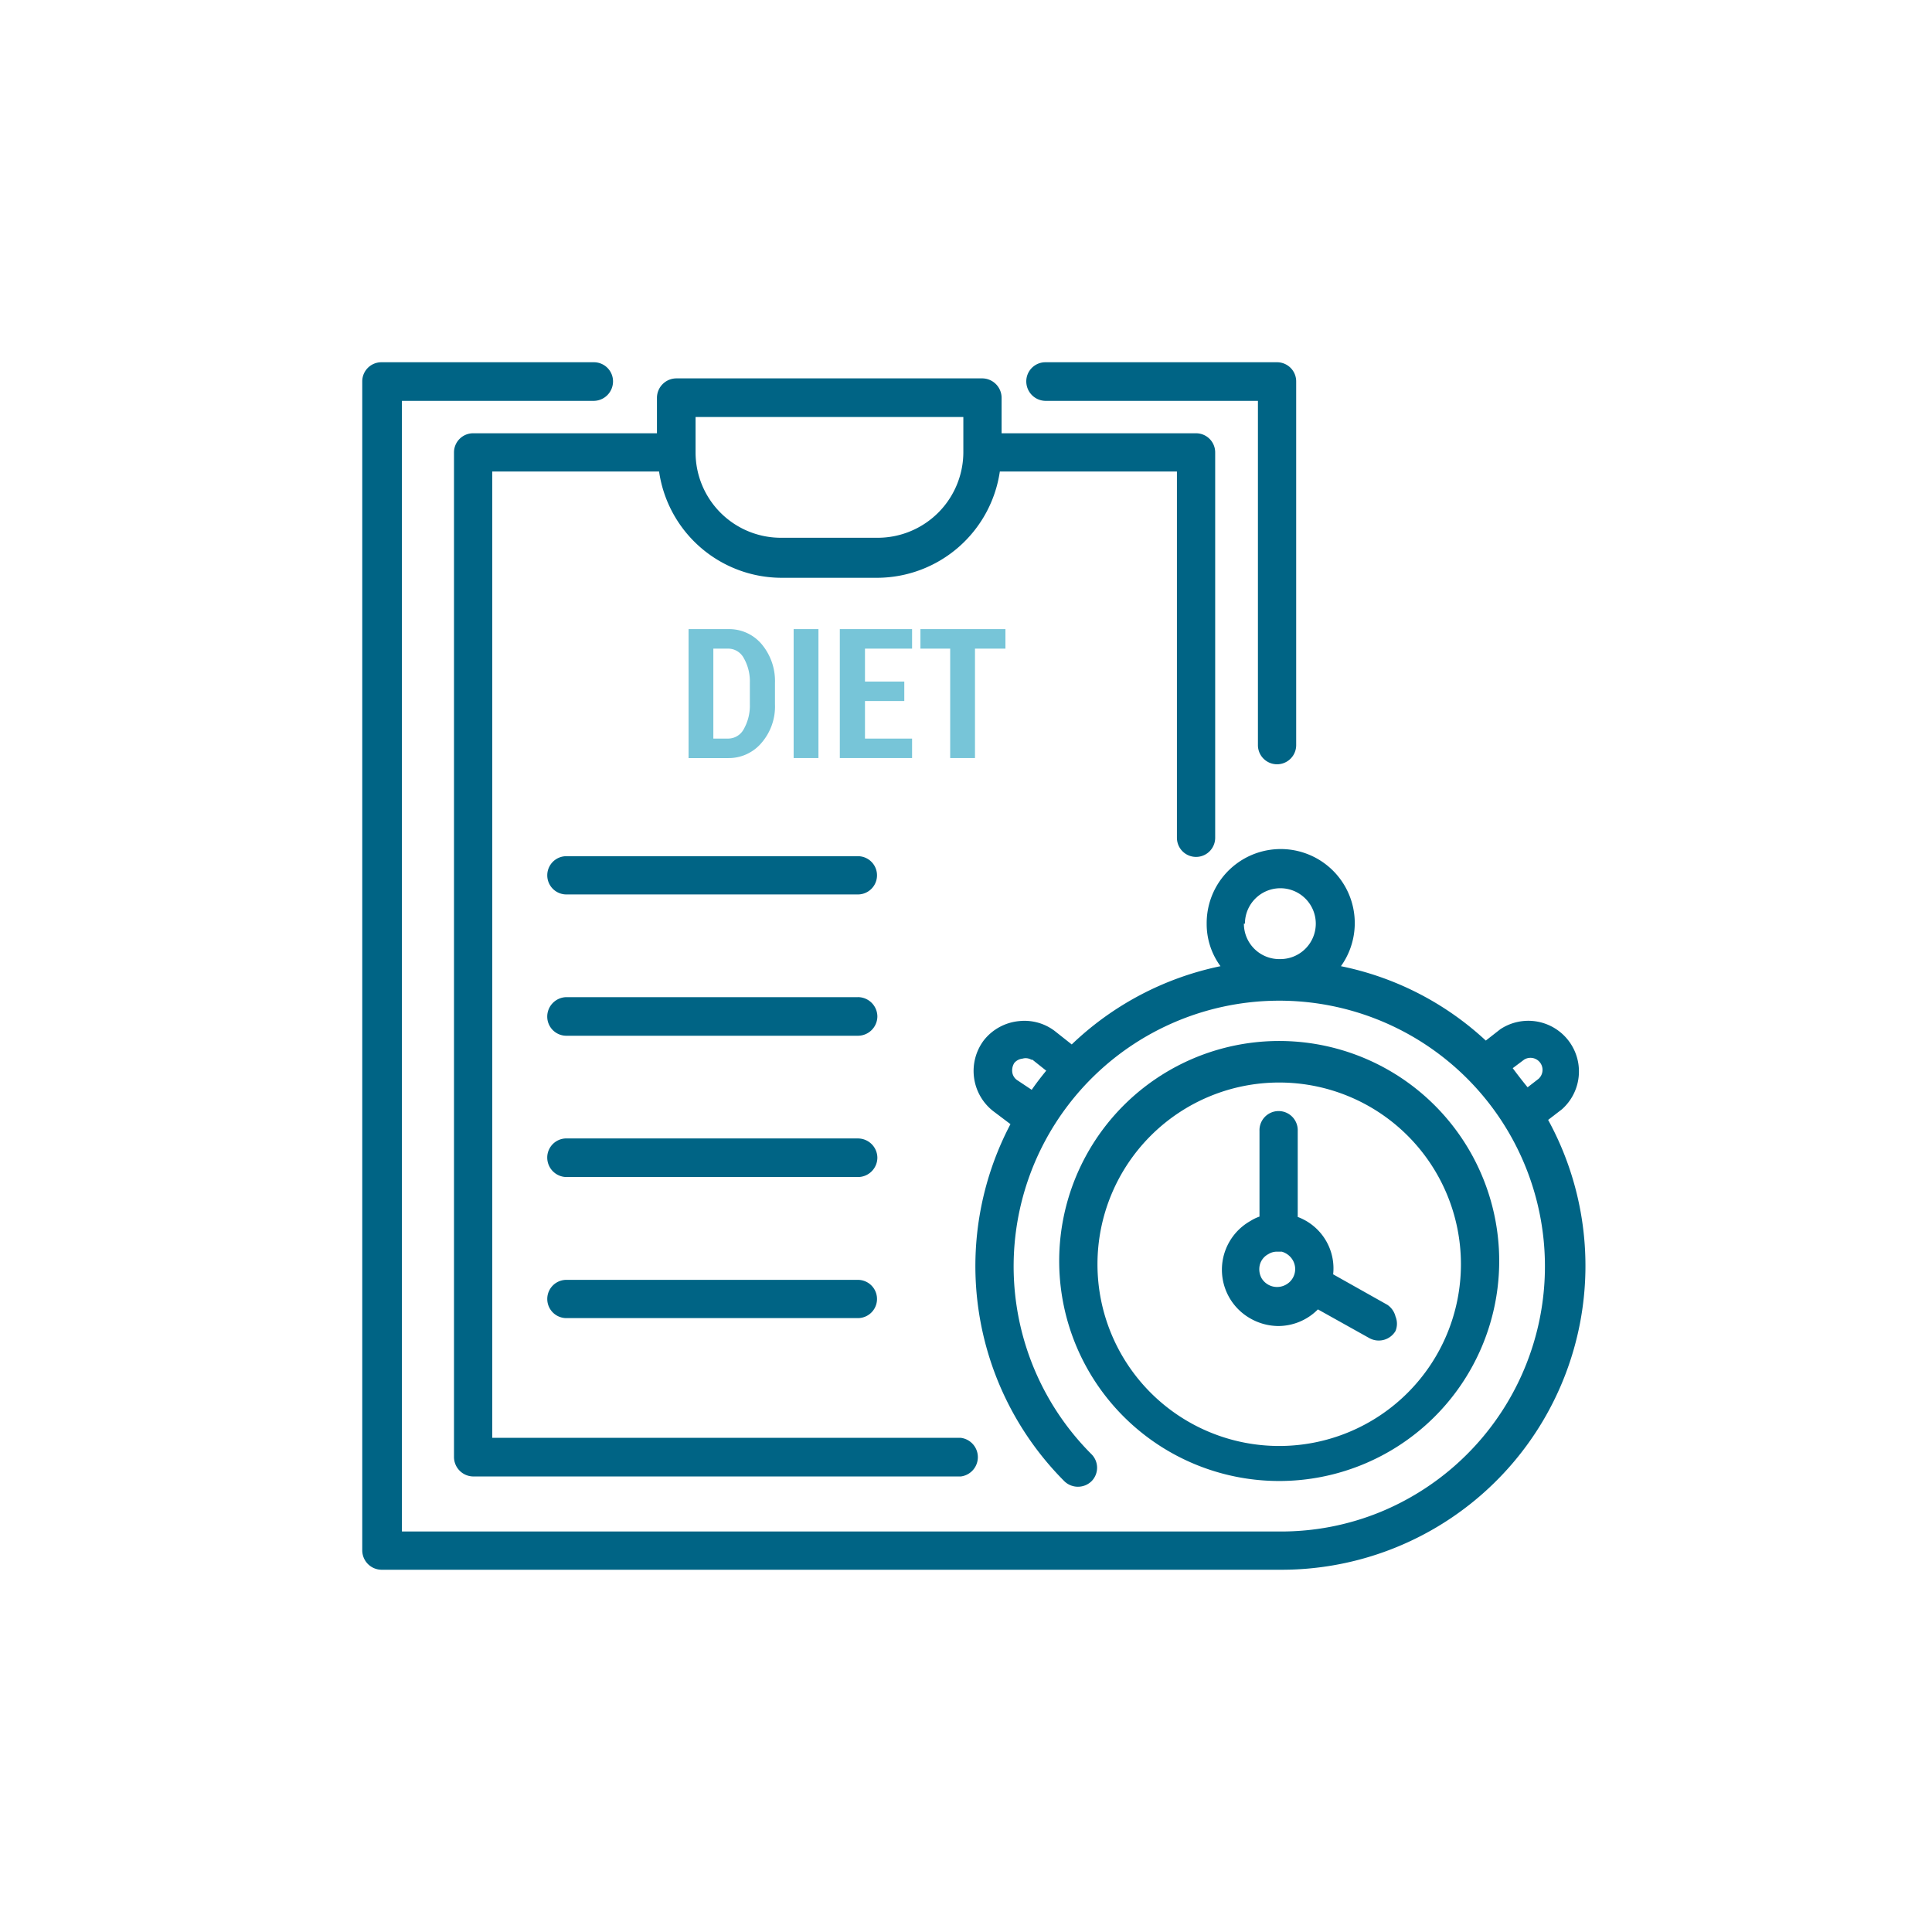 <svg width="80" height="80" fill="none" xmlns="http://www.w3.org/2000/svg">
    <mask id="a" style="mask-type:alpha" maskUnits="userSpaceOnUse" x="0" y="0" width="80" height="80">
        <path fill="#fff" d="M0 0h80v80H0z"/>
    </mask>
    <g mask="url(#a)">
        <path d="M32.09 29.16v-.88a2.376 2.376 0 0 0-.557-1.613 1.758 1.758 0 0 0-1.379-.616h-1.642v5.34h1.642a1.776 1.776 0 0 0 1.38-.632 2.303 2.303 0 0 0 .556-1.598zm-1.04 0c.011.36-.075.714-.25 1.027a.734.734 0 0 1-.646.396h-.616v-3.725h.616a.734.734 0 0 1 .646.396c.175.308.26.658.25 1.012v.895zM33.89 26.05h-1.027v5.34h1.027v-5.34zM37.767 30.583h-1.95v-1.555h1.628v-.806h-1.628v-1.364h1.95v-.807h-2.992v5.339h2.992v-.807zM40.372 31.39v-4.532h1.261v-.807h-3.52v.807h1.232v4.532h1.027z" fill="#77C5D8"/>
        <path d="M35.523 35.453h-12.07a.792.792 0 0 0 0 1.584h12.07a.792.792 0 0 0 0-1.584zM35.523 41.29h-12.07a.806.806 0 0 0-.793.806.792.792 0 0 0 .792.792h12.071a.807.807 0 0 0 .807-.792.807.807 0 0 0-.807-.807zM35.523 47.14h-12.07a.792.792 0 0 0-.793.793.806.806 0 0 0 .792.806h12.071a.807.807 0 0 0 .807-.806.806.806 0 0 0-.807-.792zM35.523 52.996h-12.07a.792.792 0 1 0 0 1.584h12.07a.792.792 0 1 0 0-1.584z" fill="#006485"/>
        <path d="M19.59 17.941a.792.792 0 0 0-.791.792V60.33a.807.807 0 0 0 .792.807h20.196a.806.806 0 0 0 0-1.599H20.383V19.525h6.908a5.134 5.134 0 0 0 5.046 4.4h4.004a5.148 5.148 0 0 0 5.06-4.4h7.333v15.166a.792.792 0 1 0 1.584 0V18.733a.792.792 0 0 0-.792-.792h-8.052v-1.466a.807.807 0 0 0-.792-.807H28.01a.807.807 0 0 0-.807.807v1.466h-7.612zm20.3.792a3.55 3.55 0 0 1-3.55 3.535h-4.004a3.535 3.535 0 0 1-3.534-3.535v-1.466H39.89v1.466z" fill="#006485"/>
        <path d="M43.288 16.599h8.8v14.256a.792.792 0 0 0 1.584 0V15.792A.792.792 0 0 0 52.88 15h-9.592a.792.792 0 0 0-.792.792.807.807 0 0 0 .792.807zM62.078 52.35a9.11 9.11 0 1 0-18.218 0 9.11 9.11 0 0 0 18.218 0zm-1.584 0a7.525 7.525 0 1 1-15.05 0 7.525 7.525 0 0 1 15.05 0z" fill="#006485"/>
        <path d="m64.105 46.373.572-.44a2.097 2.097 0 0 0-2.552-3.315l-.601.47a12.452 12.452 0 0 0-5.999-3.08 3.066 3.066 0 1 0-5.559-1.76c-.004.632.197 1.25.572 1.76a12.584 12.584 0 0 0-6.16 3.24l-.704-.557a2.068 2.068 0 0 0-1.467-.41 2.11 2.11 0 0 0-1.466.792 2.112 2.112 0 0 0 .381 2.933l.719.543a12.614 12.614 0 0 0 2.23 14.784.807.807 0 0 0 1.128 0 .792.792 0 0 0 0-1.114 11 11 0 1 1 11.99 2.377c-1.333.55-2.76.828-4.201.82H16.643V16.599h7.95a.806.806 0 0 0 .791-.807.792.792 0 0 0-.792-.792h-8.8a.792.792 0 0 0-.792.792v48.401a.806.806 0 0 0 .792.807h37.24a12.585 12.585 0 0 0 11.073-18.627zM51.55 38.247a1.467 1.467 0 1 1 1.467 1.467 1.466 1.466 0 0 1-1.51-1.467h.043zm11.089 5.984.469-.352a.499.499 0 0 1 .601.792l-.454.352c-.216-.264-.42-.528-.616-.792zM42.75 43.88l.572.455c-.205.25-.41.513-.601.792l-.616-.41a.47.47 0 0 1-.191-.338.573.573 0 0 1 .088-.367.514.514 0 0 1 .337-.176.471.471 0 0 1 .367.044h.044z" fill="#006485"/>
        <path d="m57.447 54.029-2.244-1.262a2.273 2.273 0 0 0-1.467-2.376v-3.564a.792.792 0 1 0-1.583 0v3.55a1.69 1.69 0 0 0-.367.176 2.317 2.317 0 0 0-.023 4.035c.355.206.757.316 1.167.32a2.317 2.317 0 0 0 1.642-.689l2.127 1.188a.807.807 0 0 0 1.086-.293.792.792 0 0 0 0-.601.821.821 0 0 0-.338-.484zm-5.28-1.658a.703.703 0 0 1 .352-.44.66.66 0 0 1 .367-.102h.19c.191.054.354.18.455.352a.735.735 0 0 1-.279 1.012.748.748 0 0 1-1.012-.264.777.777 0 0 1-.073-.558z" fill="#006485"/>
    </g>
</svg>
